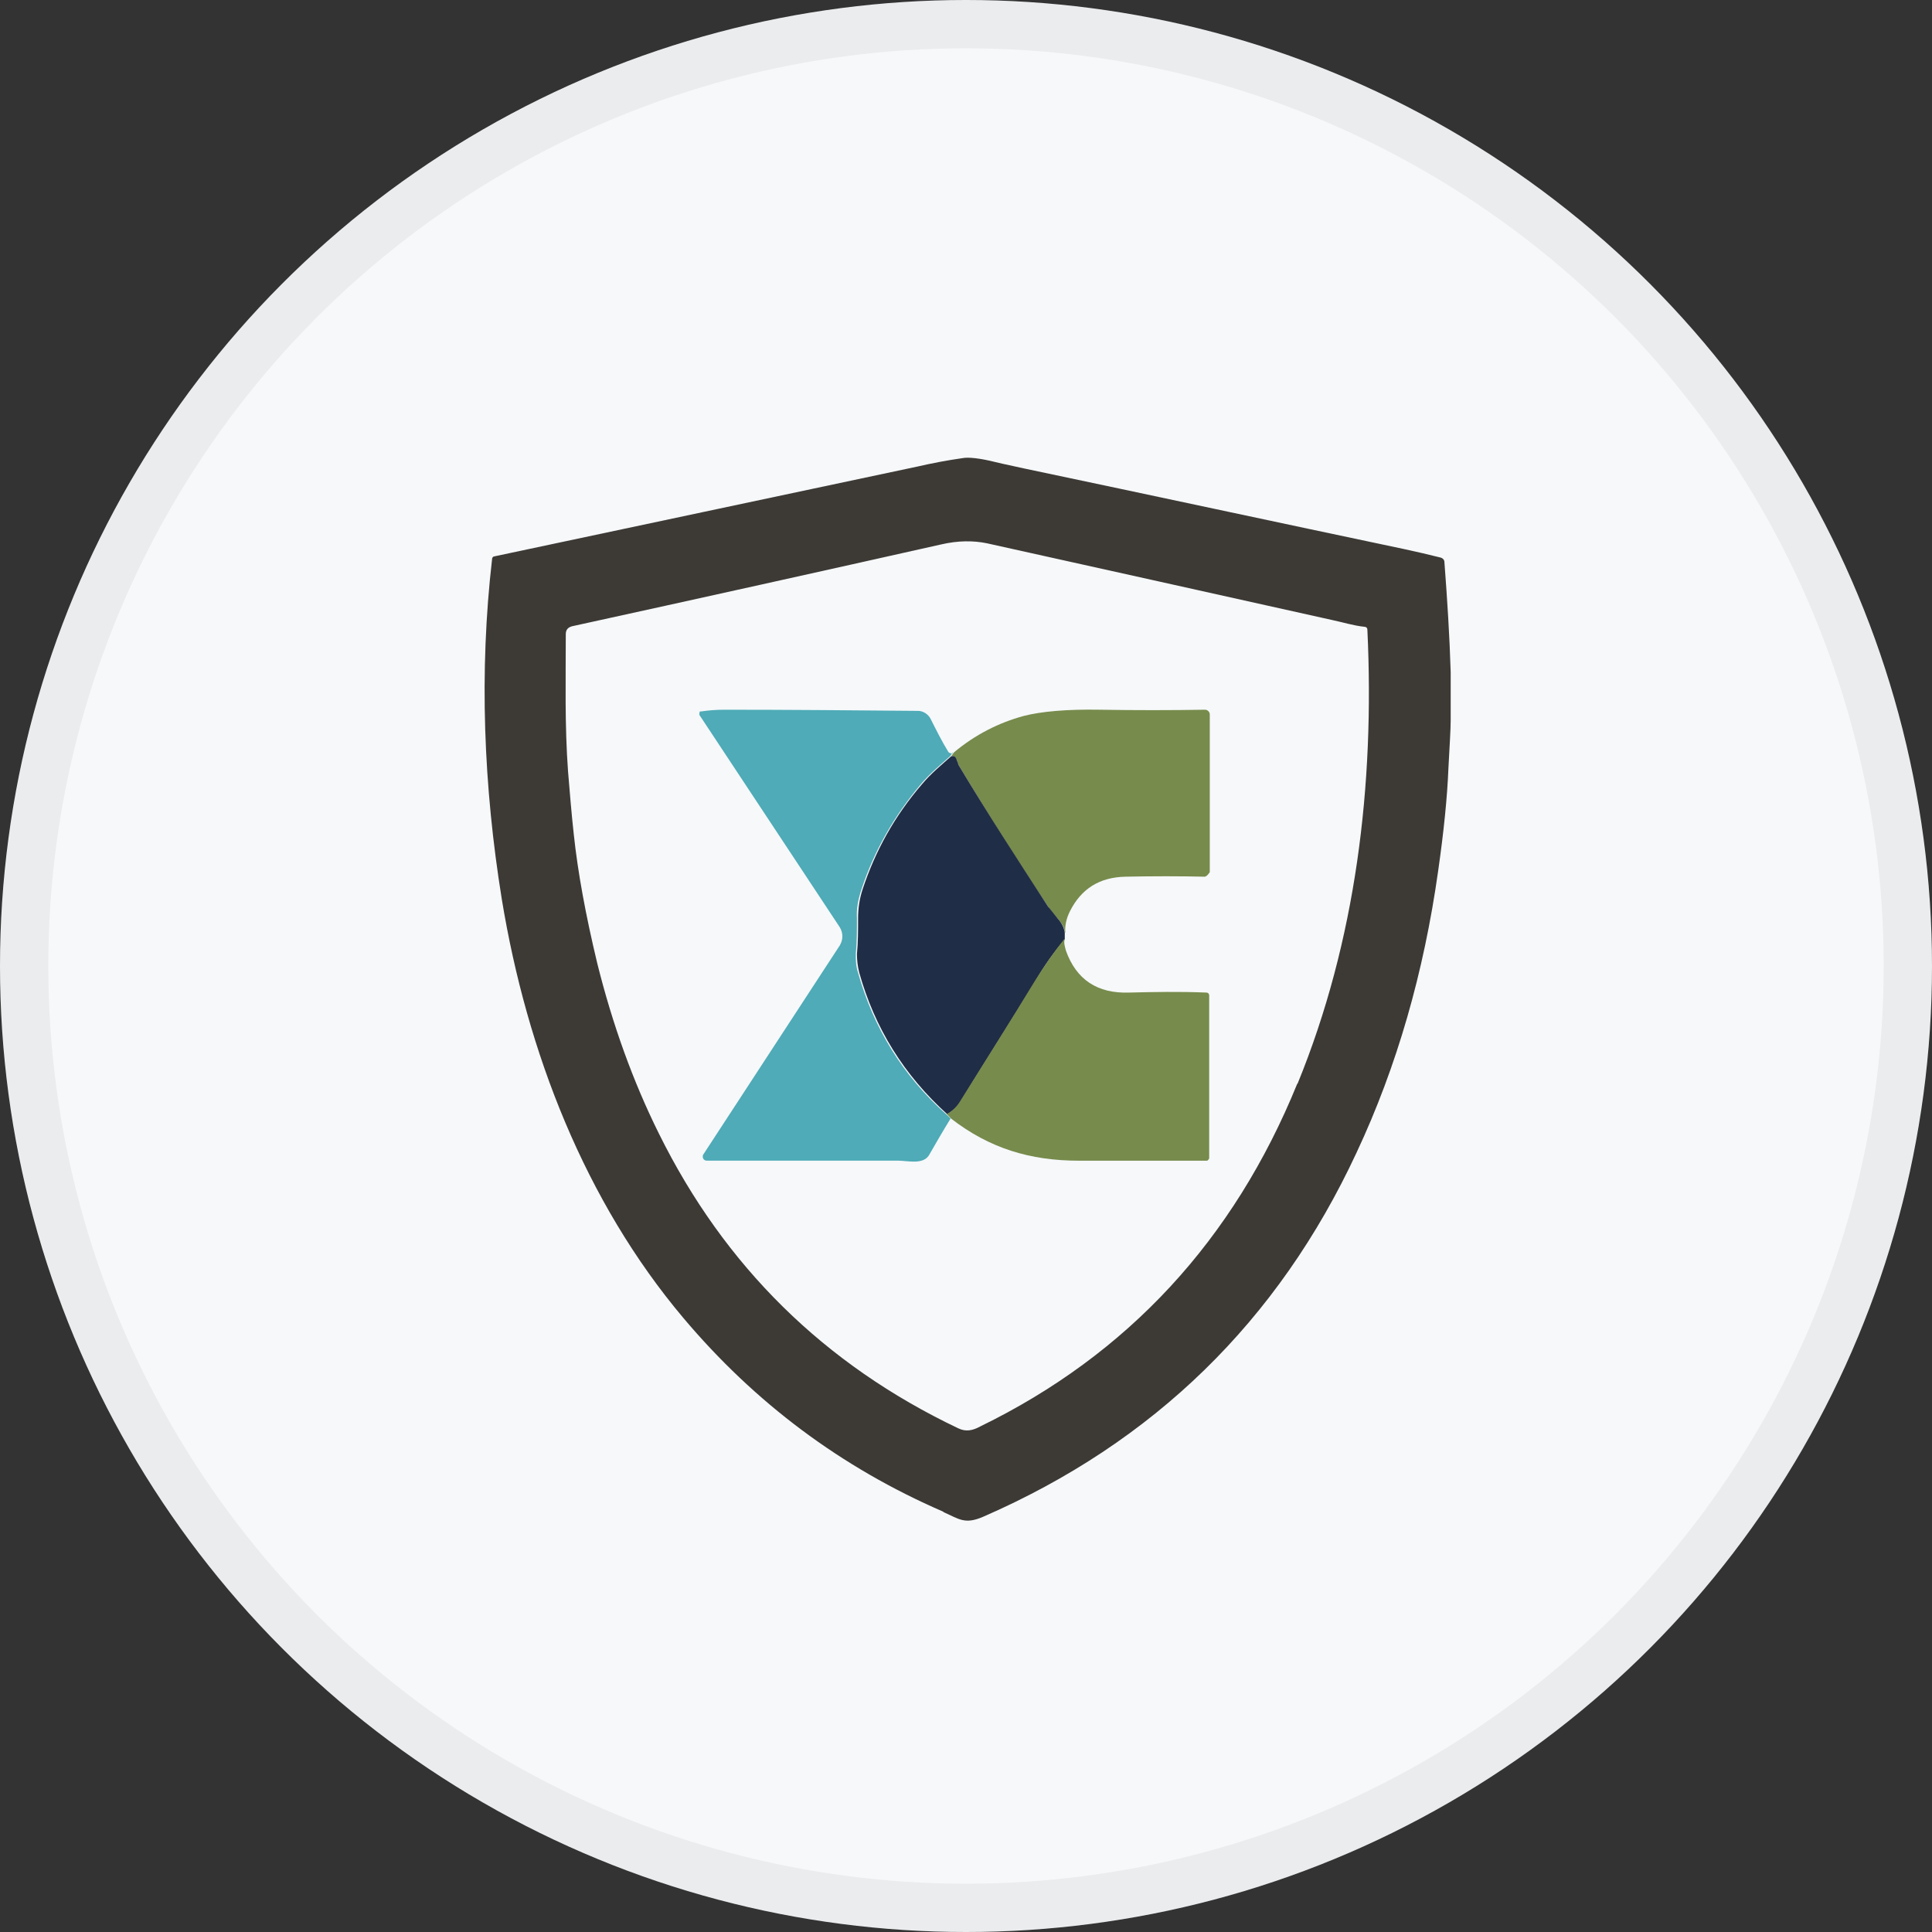 <svg width="40" height="40" viewBox="0 0 40 40" fill="none" xmlns="http://www.w3.org/2000/svg">
<rect x="0" y="0" width="40" height="40" fill="#333333" stroke="none"/>
<circle cx="20" cy="20" r="20" fill="#F6F8FA"/>
<g clip-path="url(#clip0_18553_55574)">
<path d="M19.527 31.297C17.411 30.38 15.626 29.04 14.149 27.288C12.116 24.877 10.91 21.785 10.39 18.622C10.012 16.282 9.917 13.918 10.189 11.566C10.189 11.543 10.213 11.519 10.236 11.519C13.12 10.908 16.04 10.285 18.983 9.662C19.291 9.591 19.598 9.532 19.929 9.485C20.047 9.462 20.284 9.485 20.614 9.568C20.804 9.615 20.993 9.65 21.194 9.697C23.818 10.249 26.442 10.814 29.066 11.367C29.338 11.425 29.586 11.484 29.823 11.543C29.87 11.555 29.905 11.59 29.905 11.637C29.964 12.413 30.012 13.166 30.035 13.918C30.035 14.259 30.035 14.588 30.035 14.906C30.035 15.106 30.012 15.435 29.988 15.905C29.964 16.505 29.893 17.21 29.775 18.034C29.48 20.127 28.924 22.078 28.085 23.866C26.466 27.346 23.889 29.863 20.355 31.403C19.976 31.567 19.858 31.45 19.539 31.309L19.527 31.297ZM26.867 22.431C28.073 19.48 28.463 16.258 28.31 13.036C28.31 13.001 28.286 12.977 28.25 12.977C28.026 12.954 27.801 12.883 27.577 12.836C25.201 12.307 22.825 11.778 20.437 11.249C20.154 11.19 19.834 11.19 19.48 11.273C17.021 11.825 14.48 12.389 11.844 12.966C11.761 12.989 11.714 13.036 11.714 13.13C11.714 14.071 11.69 15.012 11.761 15.976C11.797 16.411 11.832 16.846 11.879 17.269C11.962 18.057 12.127 18.951 12.364 19.938C12.683 21.22 13.109 22.396 13.64 23.466C15 26.217 17.068 28.252 19.834 29.569C20 29.651 20.142 29.616 20.295 29.533C23.357 28.04 25.544 25.665 26.856 22.443L26.867 22.431Z" fill="#3D3A36"/>
<path d="M19.728 15.576L19.669 15.659C19.456 15.847 19.243 16.023 19.066 16.235C18.51 16.893 18.096 17.622 17.837 18.41C17.765 18.622 17.73 18.822 17.742 19.01C17.742 19.268 17.742 19.515 17.718 19.75C17.718 19.868 17.718 19.997 17.765 20.139C18.085 21.279 18.688 22.267 19.586 23.066C19.621 23.102 19.657 23.125 19.68 23.16C19.527 23.407 19.385 23.654 19.243 23.901C19.125 24.125 18.794 24.03 18.593 24.03C17.269 24.03 15.957 24.03 14.633 24.03C14.586 24.03 14.55 23.995 14.55 23.948C14.55 23.936 14.55 23.913 14.562 23.901L17.387 19.574C17.458 19.456 17.458 19.315 17.387 19.198L14.479 14.8C14.479 14.8 14.479 14.741 14.491 14.73C14.491 14.73 14.503 14.73 14.515 14.73C14.669 14.706 14.834 14.694 15 14.694C16.347 14.694 17.695 14.706 19.007 14.718C19.113 14.718 19.219 14.788 19.267 14.883C19.385 15.118 19.503 15.353 19.633 15.565C19.645 15.588 19.68 15.6 19.728 15.6V15.576Z" fill="#4EABB7"/>
<path d="M22.045 19.315C22.045 19.209 21.985 19.115 21.903 19.021C21.785 18.892 21.714 18.81 21.702 18.774C21.064 17.822 20.449 16.846 19.858 15.858C19.846 15.835 19.822 15.799 19.811 15.741C19.787 15.67 19.74 15.647 19.692 15.658L19.752 15.576C20.189 15.211 20.674 14.965 21.194 14.823C21.56 14.729 22.092 14.682 22.766 14.694C23.498 14.706 24.231 14.706 24.952 14.694C25 14.694 25.047 14.741 25.047 14.788V18.057C25.047 18.057 24.988 18.151 24.941 18.151C24.409 18.139 23.865 18.139 23.298 18.151C22.766 18.163 22.387 18.398 22.151 18.868C22.08 19.009 22.045 19.162 22.056 19.303L22.045 19.315Z" fill="#778B4C"/>
<path d="M22.045 19.316V19.445C21.82 19.715 21.619 19.997 21.442 20.303C20.934 21.138 20.402 21.961 19.893 22.796C19.823 22.914 19.716 23.008 19.61 23.067C18.712 22.255 18.109 21.279 17.79 20.139C17.754 19.997 17.742 19.868 17.742 19.751C17.766 19.515 17.766 19.268 17.766 19.01C17.766 18.822 17.79 18.622 17.86 18.41C18.12 17.622 18.522 16.893 19.09 16.235C19.267 16.023 19.48 15.847 19.692 15.659C19.752 15.647 19.787 15.659 19.811 15.741C19.834 15.8 19.846 15.847 19.858 15.858C20.449 16.846 21.076 17.81 21.702 18.775C21.726 18.798 21.785 18.881 21.903 19.022C21.986 19.116 22.033 19.21 22.045 19.316Z" fill="#202D47"/>
<path d="M22.044 19.445C22.021 19.515 22.044 19.586 22.068 19.68C22.281 20.28 22.718 20.574 23.38 20.55C23.877 20.538 24.409 20.527 24.976 20.55C25.011 20.55 25.035 20.574 25.035 20.609V23.984C25.035 23.984 25.011 24.031 24.988 24.031C24.148 24.031 23.262 24.031 22.34 24.031C21.323 24.031 20.484 23.772 19.692 23.16C19.669 23.137 19.645 23.102 19.598 23.066C19.716 23.008 19.81 22.914 19.881 22.796C20.401 21.961 20.922 21.138 21.43 20.303C21.619 19.997 21.82 19.715 22.033 19.445H22.044Z" fill="#778B4C"/>
</g>
<circle cx="20" cy="20" r="19.5" stroke="black" stroke-opacity="0.05"/>
<defs>
<clipPath id="clip0_18553_55574">
<rect width="20" height="22" fill="white" transform="translate(10.035 9.474)"/>
</clipPath>
</defs>
</svg>

